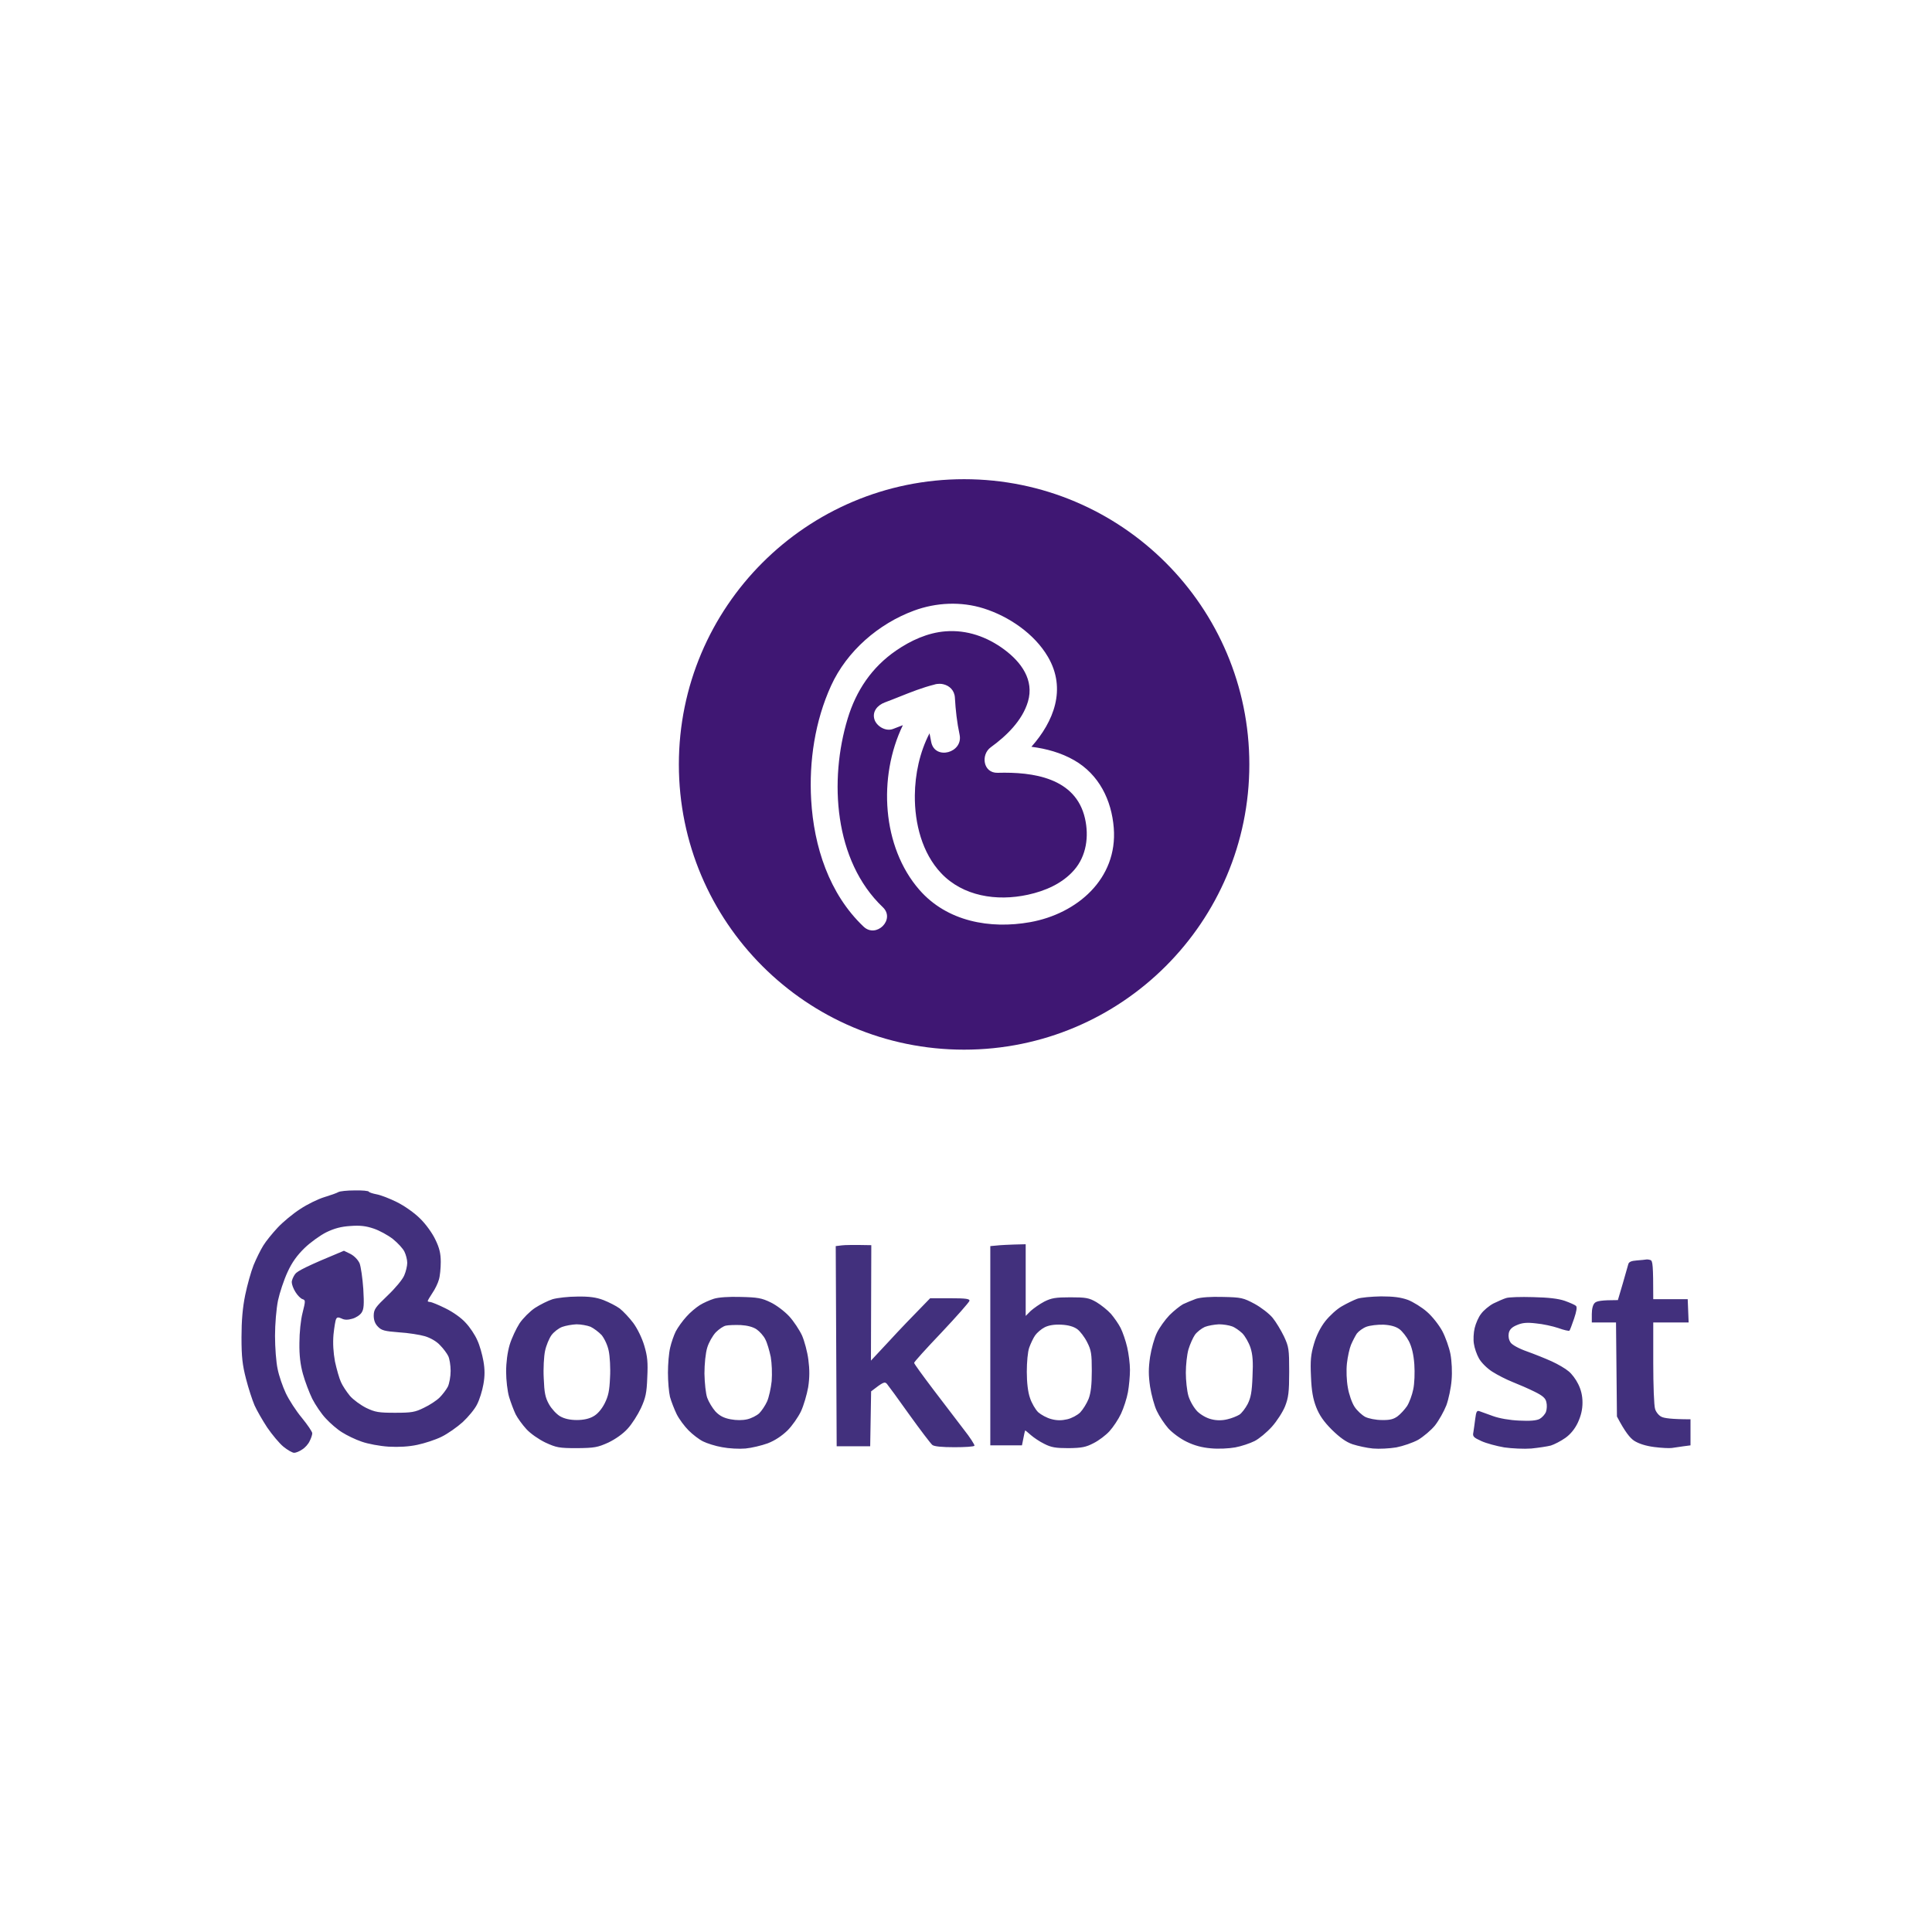 <svg width="200" height="200" viewBox="0 0 200 200" fill="none" xmlns="http://www.w3.org/2000/svg">
<path fill-rule="evenodd" clip-rule="evenodd" d="M99.803 108.661C116.111 108.661 129.331 95.442 129.331 79.134C129.331 62.826 116.111 49.606 99.803 49.606C83.496 49.606 70.276 62.826 70.276 79.134C70.276 95.442 83.496 108.661 99.803 108.661ZM91.391 93.916C86.326 89.102 85.819 80.758 87.75 74.389C88.626 71.499 90.236 69.082 92.767 67.344C94.275 66.308 96.022 65.501 97.865 65.356C100.088 65.181 102.174 65.915 103.955 67.236C105.704 68.532 107.082 70.384 106.411 72.638C105.828 74.598 104.173 76.194 102.566 77.356C101.507 78.122 101.765 80.043 103.279 80C106.938 79.895 111.36 80.513 112.317 84.721C112.738 86.572 112.472 88.598 111.199 90.061C109.972 91.471 108.201 92.23 106.413 92.621C103.154 93.333 99.675 92.766 97.433 90.398C95.454 88.306 94.675 85.236 94.704 82.331C94.726 80.132 95.209 77.86 96.224 75.912C96.278 76.221 96.338 76.531 96.404 76.839C96.805 78.723 99.736 77.926 99.335 76.044C99.065 74.777 98.924 73.519 98.851 72.227C98.806 71.446 98.273 70.981 97.665 70.836C97.539 70.803 97.403 70.785 97.259 70.787C97.068 70.785 96.878 70.814 96.701 70.874C95.467 71.183 94.293 71.652 93.121 72.12C92.619 72.321 92.117 72.521 91.61 72.709C90.829 72.999 90.276 73.66 90.519 74.466C90.722 75.144 91.654 75.756 92.441 75.464C92.784 75.337 93.124 75.205 93.464 75.07C90.865 80.451 91.309 87.681 95.17 92.111C98.04 95.406 102.504 96.199 106.636 95.462C111.47 94.6 115.715 90.988 115.297 85.705C115.069 82.814 113.763 80.172 111.2 78.7C109.843 77.921 108.324 77.505 106.772 77.306C109.073 74.707 110.438 71.335 108.479 67.991C107.08 65.601 104.432 63.806 101.835 62.985C99.494 62.245 96.91 62.364 94.615 63.212C90.95 64.565 87.669 67.393 86.032 70.984C84.366 74.638 83.741 78.806 83.972 82.804C84.251 87.628 85.826 92.532 89.394 95.922C90.714 97.177 92.715 95.174 91.391 93.916ZM106.772 77.306L106.769 77.309L106.768 77.305L106.772 77.306ZM103.988 79.794L104.007 79.795L103.992 79.806L103.988 79.794Z" fill="#3F1773"/>
<path fill-rule="evenodd" clip-rule="evenodd" d="M36.721 123.232C37.473 123.213 38.147 123.271 38.186 123.367C38.224 123.444 38.591 123.56 38.996 123.637C39.42 123.714 40.364 124.08 41.097 124.447C41.868 124.832 42.89 125.545 43.487 126.143C44.085 126.721 44.76 127.666 45.068 128.321C45.492 129.189 45.627 129.767 45.627 130.635C45.627 131.271 45.55 132.1 45.434 132.466C45.338 132.832 45.03 133.468 44.76 133.854C44.49 134.259 44.278 134.625 44.278 134.683C44.278 134.741 44.393 134.779 44.528 134.779C44.644 134.779 45.377 135.068 46.109 135.435C46.9 135.82 47.767 136.437 48.21 136.938C48.635 137.382 49.174 138.191 49.406 138.731C49.656 139.251 49.926 140.235 50.042 140.89C50.196 141.758 50.196 142.451 50.042 143.3C49.926 143.974 49.637 144.9 49.386 145.382C49.155 145.864 48.48 146.673 47.902 147.213C47.324 147.733 46.34 148.427 45.704 148.736C45.087 149.044 43.95 149.411 43.218 149.565C42.331 149.758 41.309 149.815 40.229 149.758C39.323 149.7 38.07 149.468 37.434 149.237C36.798 149.025 35.892 148.582 35.41 148.273C34.928 147.984 34.176 147.329 33.733 146.847C33.27 146.365 32.653 145.439 32.325 144.803C32.017 144.167 31.574 143.011 31.362 142.239C31.092 141.276 30.976 140.292 30.995 139.02C30.995 137.979 31.13 136.63 31.323 135.897C31.631 134.663 31.631 134.586 31.323 134.49C31.13 134.432 30.803 134.104 30.59 133.757C30.378 133.43 30.205 132.967 30.205 132.755C30.186 132.543 30.359 132.157 30.552 131.888C30.783 131.579 31.728 131.078 35.603 129.478L36.278 129.806C36.682 130.018 37.049 130.403 37.222 130.769C37.357 131.116 37.531 132.312 37.608 133.43C37.704 135.068 37.666 135.531 37.434 135.878C37.28 136.129 36.837 136.418 36.47 136.514C36.008 136.649 35.661 136.649 35.371 136.495C35.024 136.341 34.889 136.341 34.793 136.553C34.716 136.688 34.6 137.42 34.523 138.153C34.446 139.059 34.504 139.984 34.677 140.948C34.851 141.738 35.121 142.702 35.294 143.068C35.449 143.435 35.873 144.071 36.22 144.495C36.567 144.9 37.338 145.459 37.916 145.748C38.841 146.191 39.208 146.249 40.904 146.249C42.601 146.249 42.967 146.191 43.892 145.729C44.471 145.459 45.203 144.977 45.511 144.668C45.801 144.379 46.186 143.878 46.36 143.55C46.514 143.223 46.649 142.509 46.649 141.912C46.649 141.333 46.533 140.639 46.398 140.37C46.263 140.1 45.897 139.598 45.55 139.251C45.203 138.866 44.567 138.5 43.989 138.326C43.468 138.172 42.254 137.979 41.29 137.921C39.825 137.806 39.497 137.729 39.131 137.343C38.822 137.035 38.687 136.668 38.687 136.167C38.706 135.531 38.861 135.319 40.133 134.104C40.923 133.353 41.694 132.427 41.849 132.022C42.022 131.637 42.157 131.039 42.157 130.731C42.157 130.403 42.022 129.883 41.868 129.574C41.714 129.247 41.174 128.668 40.673 128.263C40.152 127.859 39.266 127.377 38.687 127.184C37.897 126.914 37.28 126.837 36.278 126.914C35.314 126.972 34.6 127.165 33.771 127.569C33.154 127.878 32.133 128.61 31.535 129.189C30.764 129.941 30.224 130.673 29.762 131.695C29.395 132.485 28.952 133.815 28.778 134.625C28.605 135.492 28.47 137.054 28.47 138.288C28.47 139.483 28.586 141.025 28.74 141.719C28.875 142.413 29.26 143.531 29.588 144.225C29.916 144.919 30.648 146.056 31.246 146.77C31.844 147.502 32.325 148.215 32.325 148.37C32.325 148.524 32.21 148.89 32.056 149.179C31.921 149.488 31.574 149.873 31.285 150.047C31.015 150.24 30.629 150.394 30.456 150.394C30.263 150.394 29.762 150.105 29.337 149.758C28.913 149.411 28.162 148.505 27.66 147.772C27.178 147.039 26.581 145.999 26.349 145.478C26.118 144.938 25.713 143.705 25.463 142.721C25.096 141.295 25 140.466 25 138.442C25 136.707 25.116 135.357 25.386 134.047C25.598 133.025 25.983 131.637 26.253 130.962C26.523 130.307 26.966 129.401 27.256 128.938C27.525 128.495 28.2 127.666 28.74 127.088C29.28 126.509 30.321 125.642 31.073 125.16C31.824 124.659 32.942 124.119 33.579 123.926C34.215 123.733 34.87 123.502 35.024 123.406C35.179 123.309 35.95 123.232 36.702 123.232H36.721ZM170.412 130.384C170.508 130.365 170.701 130.384 170.855 130.442C171.087 130.519 171.144 130.924 171.144 134.49H174.711L174.807 136.9H171.144V141.102C171.144 143.396 171.222 145.536 171.337 145.864C171.434 146.191 171.742 146.558 172.012 146.673C172.282 146.808 173.053 146.924 175 146.924V149.623L174.267 149.719C173.882 149.777 173.342 149.854 173.072 149.893C172.802 149.931 171.993 149.893 171.241 149.796C170.354 149.68 169.641 149.449 169.159 149.141C168.735 148.852 168.234 148.254 167.385 146.635L167.289 136.9H164.783V136.032C164.783 135.492 164.898 135.049 165.091 134.876C165.284 134.683 165.766 134.586 167.482 134.586L167.983 132.89C168.253 131.965 168.503 131.059 168.561 130.866C168.619 130.635 168.87 130.519 169.448 130.48C169.911 130.442 170.335 130.403 170.412 130.384ZM90.197 128.9L90.159 140.851L92.048 138.827C93.07 137.709 94.458 136.263 96.289 134.394H98.332C99.99 134.394 100.395 134.451 100.357 134.663C100.318 134.818 99.026 136.283 97.465 137.941C95.884 139.598 94.612 141.006 94.631 141.083C94.631 141.179 95.518 142.394 96.597 143.82C97.677 145.227 99.104 147.097 99.759 147.965C100.434 148.813 100.916 149.584 100.877 149.661C100.819 149.758 99.894 149.815 98.814 149.815C97.504 149.815 96.713 149.738 96.52 149.584C96.347 149.449 95.267 148.023 94.13 146.442C92.993 144.842 91.951 143.415 91.817 143.261C91.585 143.011 91.47 143.03 90.178 144.032L90.082 149.719H86.612L86.515 128.996L87.151 128.919C87.479 128.88 88.308 128.861 90.197 128.9ZM106.179 128.803V136.225L106.699 135.704C107.007 135.435 107.624 134.991 108.106 134.741C108.839 134.374 109.263 134.297 110.805 134.297C112.424 134.297 112.733 134.355 113.504 134.798C113.986 135.088 114.661 135.627 115.008 136.013C115.335 136.398 115.798 137.054 116.01 137.478C116.222 137.902 116.531 138.789 116.685 139.464C116.839 140.119 116.974 141.179 116.974 141.815C116.974 142.451 116.878 143.492 116.762 144.129C116.646 144.765 116.319 145.767 116.049 146.345C115.779 146.924 115.239 147.733 114.853 148.158C114.487 148.562 113.755 149.121 113.215 149.391C112.405 149.815 111.981 149.893 110.612 149.912C109.282 149.912 108.82 149.835 108.106 149.468C107.624 149.237 107.007 148.813 106.718 148.562C106.41 148.293 106.159 148.08 106.14 148.08C106.101 148.08 106.024 148.427 105.793 149.623H102.516V128.996L103.152 128.938C103.48 128.9 104.309 128.842 106.179 128.803ZM107.162 138.23C106.969 138.5 106.699 139.078 106.545 139.502C106.391 139.926 106.294 141.025 106.294 142.008C106.294 143.107 106.41 144.109 106.622 144.707C106.795 145.247 107.181 145.902 107.47 146.191C107.779 146.461 108.376 146.789 108.839 146.905C109.398 147.059 109.899 147.059 110.477 146.924C110.921 146.827 111.538 146.5 111.827 146.211C112.116 145.902 112.502 145.285 112.694 144.803C112.926 144.186 113.022 143.358 113.022 141.912C113.022 140.138 112.964 139.772 112.54 138.943C112.27 138.403 111.808 137.806 111.518 137.594C111.146 137.324 110.6 137.17 109.88 137.131C109.147 137.092 108.569 137.189 108.145 137.401C107.798 137.574 107.354 137.96 107.162 138.23ZM59.777 134.22C60.992 134.201 61.724 134.297 62.476 134.586C63.016 134.798 63.787 135.184 64.153 135.454C64.519 135.743 65.156 136.418 65.56 136.957C65.984 137.536 66.466 138.519 66.698 139.309C67.025 140.408 67.083 141.025 67.006 142.586C66.948 144.206 66.833 144.707 66.351 145.767C66.023 146.461 65.425 147.406 64.982 147.888C64.5 148.427 63.729 148.967 62.977 149.333C61.859 149.835 61.551 149.893 59.719 149.912C57.868 149.912 57.599 149.854 56.461 149.333C55.748 148.986 54.919 148.408 54.495 147.946C54.071 147.483 53.57 146.789 53.377 146.403C53.184 145.999 52.876 145.189 52.702 144.611C52.529 144.032 52.394 142.856 52.394 142.008C52.394 141.025 52.529 140.003 52.76 139.213C52.972 138.519 53.435 137.536 53.782 136.996C54.129 136.476 54.861 135.743 55.382 135.396C55.922 135.049 56.731 134.644 57.213 134.49C57.695 134.355 58.832 134.22 59.777 134.22ZM57.078 138.23C56.847 138.557 56.538 139.29 56.423 139.849C56.307 140.389 56.23 141.68 56.288 142.683C56.346 144.167 56.442 144.668 56.828 145.362C57.097 145.844 57.618 146.403 57.984 146.615C58.434 146.872 59.012 147.001 59.719 147.001C60.413 147.001 61.011 146.866 61.435 146.615C61.859 146.384 62.283 145.883 62.592 145.285C62.977 144.514 63.093 143.974 63.151 142.586C63.209 141.642 63.131 140.389 63.016 139.849C62.9 139.251 62.572 138.577 62.283 138.21C61.975 137.883 61.454 137.497 61.127 137.343C60.779 137.208 60.124 137.092 59.681 137.092C59.218 137.112 58.562 137.227 58.196 137.362C57.83 137.497 57.329 137.883 57.078 138.23ZM76.684 134.259C78.419 134.297 78.862 134.374 79.768 134.818C80.346 135.088 81.214 135.743 81.696 136.263C82.159 136.765 82.756 137.671 83.026 138.249C83.277 138.827 83.585 139.965 83.681 140.755C83.816 141.777 83.816 142.606 83.662 143.608C83.527 144.36 83.2 145.497 82.91 146.114C82.621 146.712 82.004 147.599 81.522 148.08C80.944 148.639 80.231 149.121 79.479 149.411C78.843 149.642 77.802 149.893 77.165 149.95C76.529 150.008 75.45 149.95 74.756 149.815C74.062 149.7 73.175 149.411 72.79 149.218C72.385 149.025 71.71 148.505 71.286 148.08C70.862 147.656 70.303 146.905 70.052 146.403C69.801 145.883 69.493 145.092 69.358 144.611C69.242 144.129 69.146 143.011 69.146 142.104C69.146 141.198 69.242 140.042 69.377 139.502C69.493 138.982 69.763 138.21 69.956 137.825C70.168 137.42 70.65 136.745 71.055 136.302C71.44 135.859 72.076 135.338 72.442 135.107C72.809 134.876 73.464 134.586 73.888 134.451C74.37 134.297 75.43 134.22 76.684 134.259ZM74.1 137.921C73.773 138.268 73.368 138.982 73.214 139.502C73.04 140.061 72.924 141.198 72.924 142.201C72.944 143.165 73.059 144.283 73.214 144.707C73.368 145.131 73.753 145.767 74.062 146.114C74.505 146.577 74.929 146.789 75.623 146.924C76.24 147.039 76.857 147.039 77.358 146.924C77.782 146.827 78.341 146.538 78.592 146.307C78.843 146.056 79.209 145.517 79.402 145.092C79.594 144.668 79.807 143.705 79.884 142.972C79.942 142.182 79.903 141.141 79.787 140.466C79.652 139.83 79.421 139.02 79.228 138.654C79.055 138.288 78.631 137.825 78.322 137.613C77.956 137.362 77.358 137.208 76.684 137.17C76.105 137.15 75.411 137.17 75.161 137.227C74.891 137.266 74.428 137.594 74.1 137.921ZM126.613 134.259C128.502 134.297 128.714 134.355 129.871 134.972C130.546 135.338 131.394 135.994 131.741 136.418C132.088 136.842 132.608 137.709 132.917 138.345C133.418 139.425 133.456 139.656 133.456 142.008C133.456 144.109 133.379 144.688 133.032 145.574C132.801 146.153 132.184 147.117 131.664 147.695C131.143 148.273 130.334 148.948 129.871 149.179C129.408 149.411 128.502 149.719 127.866 149.835C127.23 149.95 126.112 150.008 125.36 149.931C124.435 149.854 123.644 149.642 122.854 149.256C122.198 148.948 121.369 148.331 120.945 147.868C120.54 147.406 120.001 146.596 119.75 146.056C119.499 145.536 119.191 144.398 119.056 143.55C118.883 142.336 118.883 141.68 119.056 140.466C119.191 139.618 119.499 138.5 119.769 137.96C120.02 137.439 120.618 136.61 121.061 136.148C121.524 135.685 122.16 135.184 122.468 135.01C122.796 134.856 123.394 134.606 123.818 134.451C124.319 134.297 125.321 134.22 126.613 134.259ZM123.702 138.172C123.49 138.48 123.181 139.174 123.027 139.695C122.873 140.235 122.757 141.314 122.757 142.104C122.757 142.895 122.873 143.994 123.027 144.514C123.201 145.073 123.586 145.729 123.953 146.114C124.338 146.48 124.916 146.808 125.418 146.924C125.938 147.059 126.517 147.059 127.056 146.924C127.5 146.827 128.059 146.596 128.309 146.442C128.541 146.288 128.926 145.786 129.158 145.343C129.485 144.688 129.601 144.09 129.659 142.49C129.736 140.967 129.678 140.215 129.447 139.502C129.273 138.982 128.888 138.307 128.599 138.018C128.29 137.729 127.827 137.401 127.538 137.304C127.23 137.189 126.632 137.092 126.189 137.092C125.726 137.112 125.071 137.227 124.724 137.362C124.377 137.517 123.914 137.883 123.702 138.172ZM142.96 134.201C144.252 134.201 145.004 134.297 145.756 134.567C146.295 134.779 147.202 135.338 147.722 135.801C148.262 136.263 148.956 137.15 149.303 137.786C149.631 138.403 150.016 139.483 150.151 140.177C150.286 140.909 150.344 142.027 150.267 142.876C150.209 143.666 149.958 144.842 149.727 145.478C149.476 146.114 148.956 147.039 148.551 147.56C148.146 148.061 147.356 148.717 146.816 149.044C146.257 149.353 145.235 149.7 144.541 149.835C143.847 149.95 142.768 150.008 142.131 149.95C141.495 149.893 140.551 149.68 140.011 149.507C139.336 149.276 138.7 148.813 137.871 148.003C137.023 147.155 136.579 146.5 136.252 145.671C135.924 144.823 135.77 143.994 135.712 142.49C135.635 140.832 135.693 140.235 136.02 139.117C136.271 138.249 136.695 137.401 137.196 136.765C137.64 136.206 138.392 135.512 138.912 135.223C139.413 134.933 140.127 134.586 140.493 134.451C140.859 134.316 141.977 134.22 142.96 134.201ZM140.454 138.056C140.281 138.326 140.011 138.847 139.857 139.213C139.702 139.579 139.51 140.447 139.433 141.141C139.355 141.873 139.394 142.914 139.529 143.647C139.645 144.341 139.953 145.227 140.223 145.632C140.474 146.018 140.975 146.48 141.322 146.673C141.669 146.847 142.421 147.001 143.038 147.001C143.866 147.02 144.252 146.924 144.676 146.615C144.965 146.403 145.409 145.921 145.659 145.555C145.891 145.189 146.18 144.418 146.295 143.839C146.43 143.242 146.469 142.105 146.411 141.237C146.334 140.177 146.141 139.425 145.852 138.847C145.601 138.365 145.158 137.806 144.869 137.594C144.503 137.324 143.963 137.17 143.23 137.131C142.613 137.112 141.823 137.208 141.457 137.343C141.09 137.478 140.647 137.806 140.454 138.056ZM158.71 134.278C160.33 134.316 161.313 134.432 161.988 134.663C162.527 134.856 163.048 135.088 163.144 135.184C163.279 135.3 163.202 135.743 162.951 136.495C162.739 137.112 162.527 137.69 162.469 137.748C162.412 137.806 161.891 137.69 161.313 137.478C160.734 137.285 159.693 137.054 158.999 136.996C158.036 136.88 157.573 136.938 157.033 137.17C156.513 137.382 156.262 137.632 156.185 138.018C156.127 138.345 156.185 138.692 156.378 138.982C156.551 139.232 157.264 139.618 158.093 139.907C158.845 140.177 160.002 140.639 160.638 140.929C161.274 141.218 162.065 141.68 162.373 141.95C162.701 142.201 163.144 142.798 163.376 143.28C163.665 143.859 163.819 144.476 163.819 145.189C163.819 145.921 163.665 146.558 163.337 147.271C163.029 147.926 162.566 148.485 162.045 148.852C161.583 149.179 160.908 149.526 160.542 149.642C160.175 149.738 159.269 149.873 158.518 149.95C157.785 150.008 156.513 149.95 155.722 149.835C154.932 149.7 153.852 149.411 153.351 149.179C152.541 148.813 152.426 148.697 152.522 148.273C152.561 148.003 152.657 147.386 152.715 146.885C152.811 146.114 152.888 145.979 153.178 146.095C153.351 146.153 153.987 146.384 154.566 146.596C155.202 146.827 156.281 147.02 157.264 147.059C158.383 147.117 159.057 147.059 159.385 146.885C159.655 146.731 159.944 146.403 160.04 146.153C160.137 145.883 160.156 145.439 160.079 145.15C160.002 144.745 159.693 144.476 158.865 144.071C158.248 143.762 157.226 143.319 156.59 143.068C155.954 142.818 155.009 142.336 154.469 141.989C153.929 141.642 153.332 141.044 153.1 140.62C152.869 140.215 152.638 139.541 152.58 139.117C152.503 138.692 152.541 137.96 152.657 137.478C152.773 136.996 153.062 136.321 153.332 135.994C153.582 135.647 154.161 135.165 154.604 134.933C155.048 134.721 155.645 134.451 155.915 134.374C156.185 134.278 157.438 134.239 158.71 134.278Z" fill="#42307D"/>
</svg>
